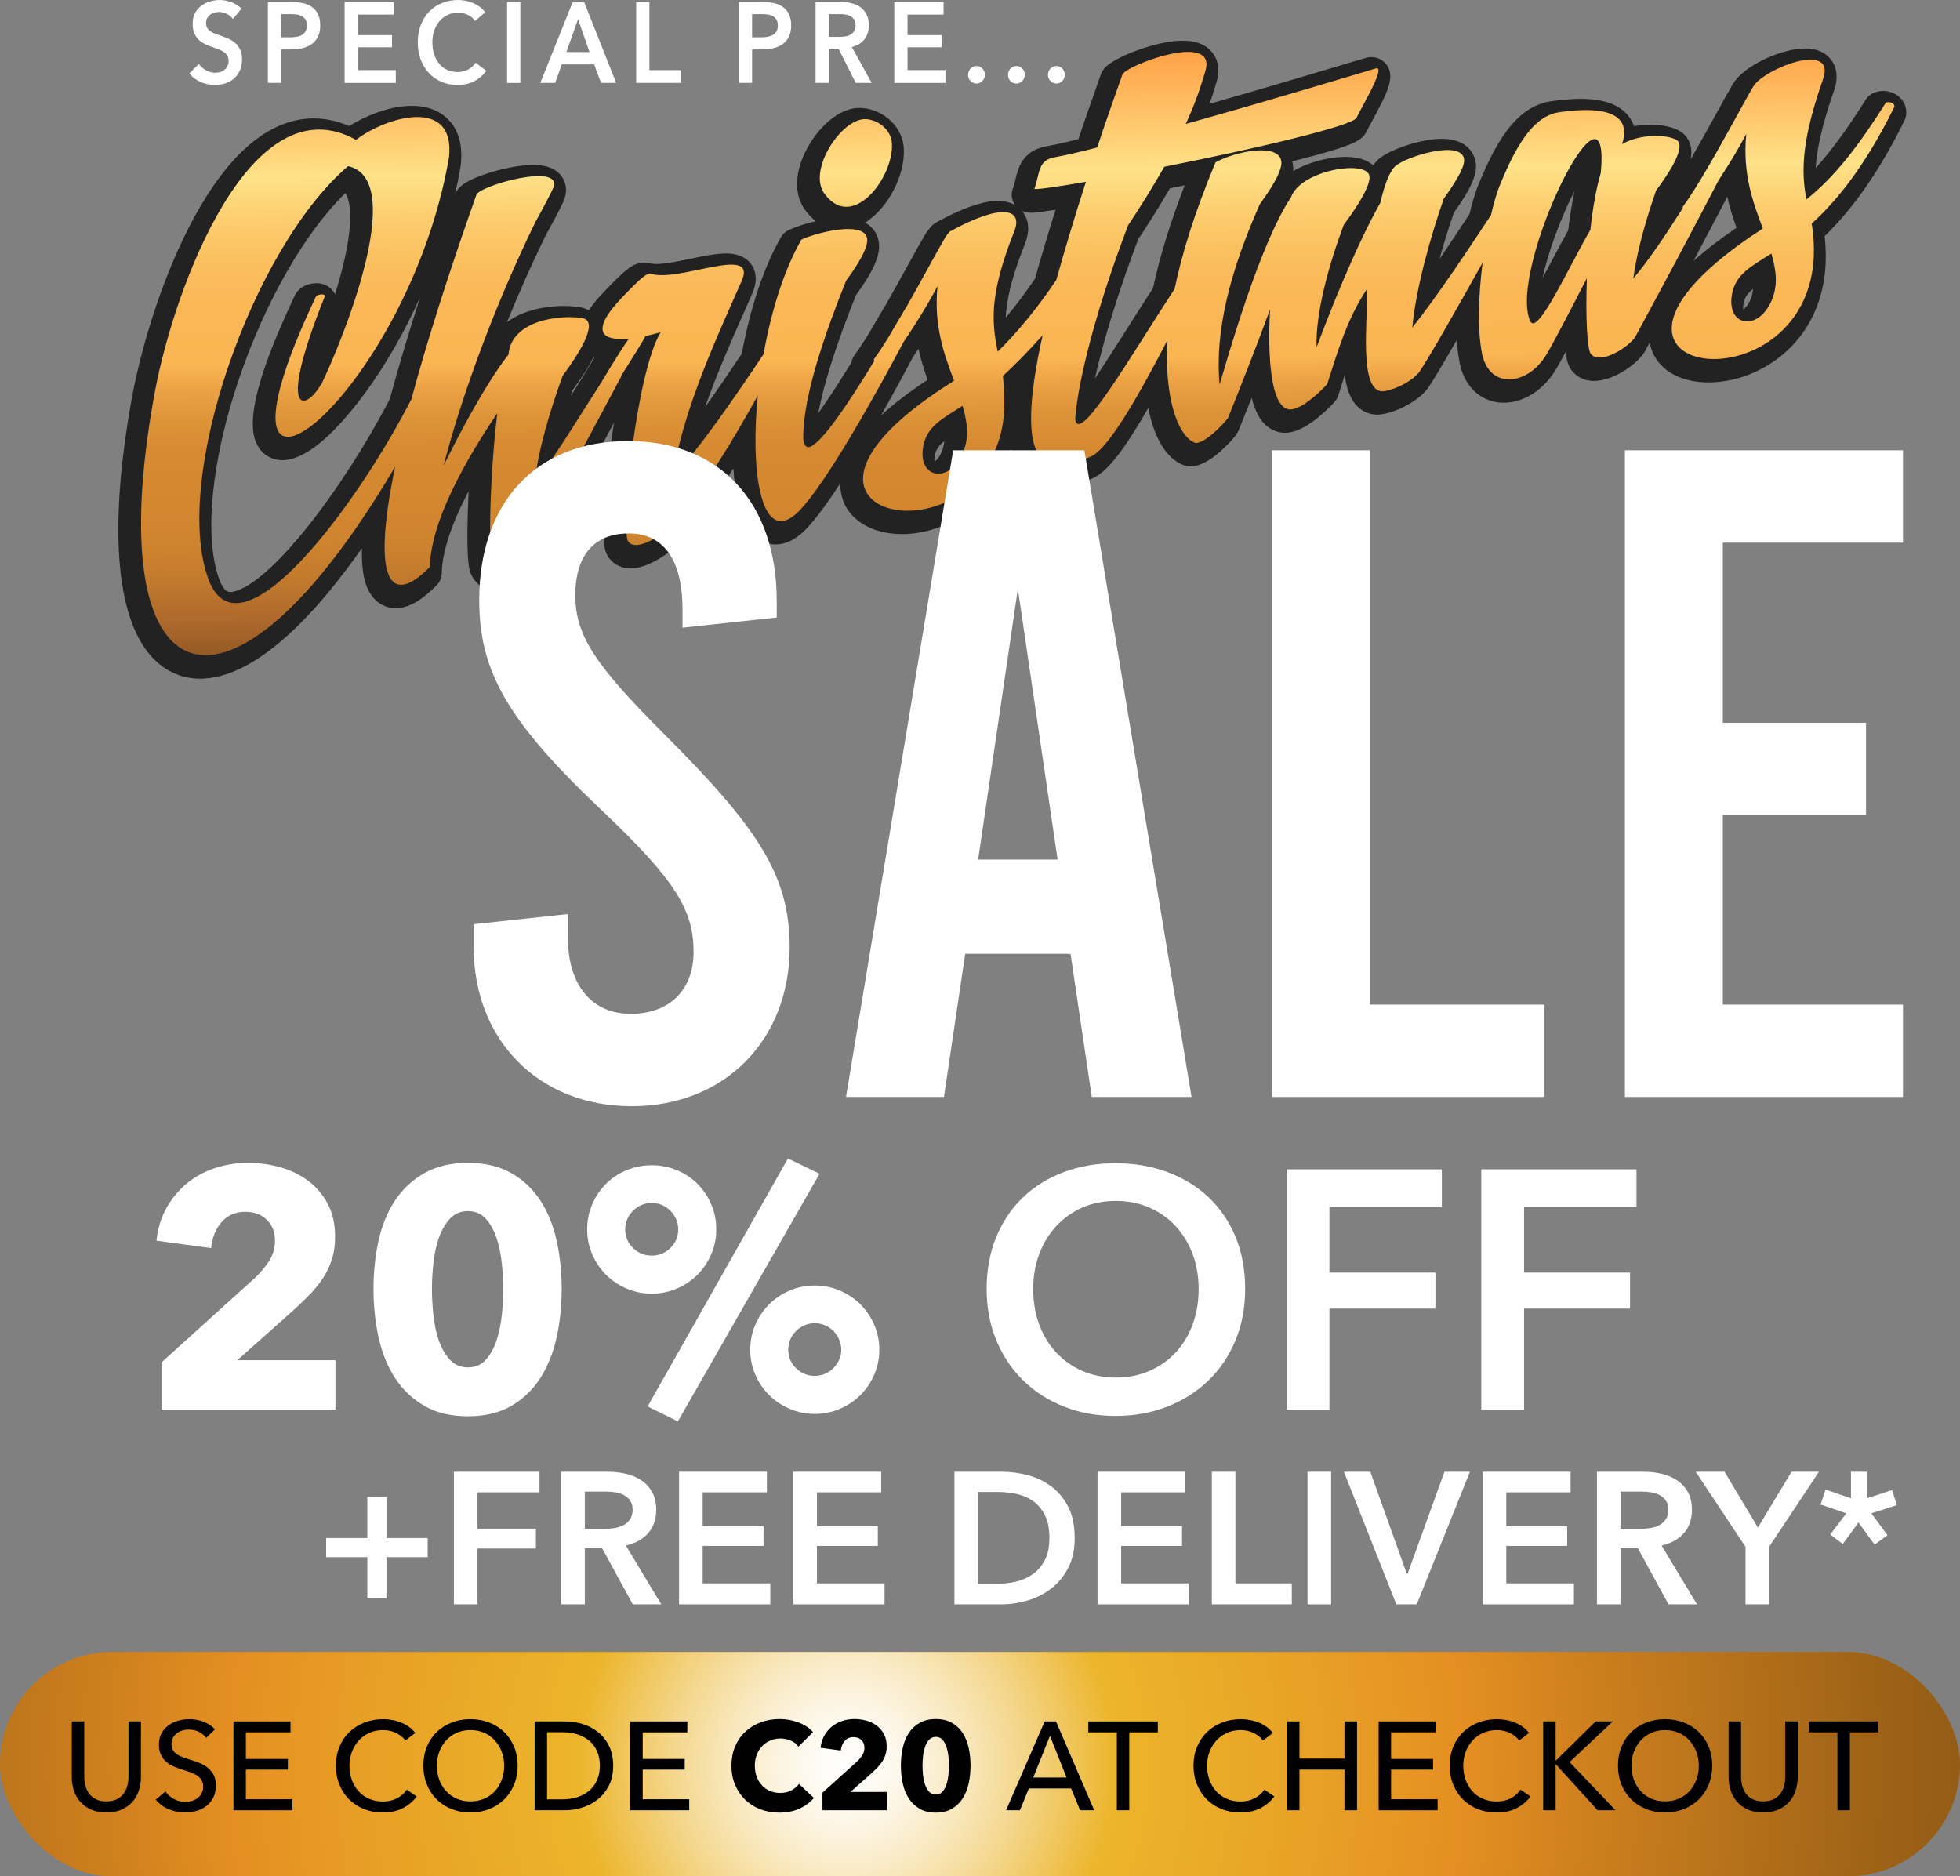 <?xml version="1.0" encoding="UTF-8"?><svg xmlns="http://www.w3.org/2000/svg" xmlns:xlink="http://www.w3.org/1999/xlink" viewBox="0 0 435.358 416.801"><rect x="0" y="0" width="435.358" height="416.801" fill="#808080" stroke="none"/><defs><linearGradient id="b" x1="206.917" y1="1.952" x2="197.963" y2="169.518" gradientTransform="translate(18.819 13.39) rotate(-3.567)" gradientUnits="userSpaceOnUse"><stop offset=".035" stop-color="#ff993e"/><stop offset=".213" stop-color="#ffe288"/><stop offset=".213" stop-color="#fee187"/><stop offset=".265" stop-color="#fdce70"/><stop offset=".32" stop-color="#fbc05f"/><stop offset=".382" stop-color="#fbb756"/><stop offset=".46" stop-color="#fbb553"/><stop offset=".492" stop-color="#eba244"/><stop offset=".533" stop-color="#dd9338"/><stop offset=".581" stop-color="#d58931"/><stop offset=".647" stop-color="#d3872f"/><stop offset=".696" stop-color="#ce832e"/><stop offset=".747" stop-color="#c1792d"/><stop offset=".797" stop-color="#ae692c"/><stop offset=".929" stop-color="#663e16"/></linearGradient><radialGradient id="c" cx="188.129" cy="392.124" fx="188.129" fy="392.124" r="839.945" gradientUnits="userSpaceOnUse"><stop offset="0" stop-color="#fff"/><stop offset=".007" stop-color="#fefcf7"/><stop offset=".018" stop-color="#fcf4e1"/><stop offset=".031" stop-color="#f9e8be"/><stop offset=".046" stop-color="#f4d78d"/><stop offset=".062" stop-color="#efc14f"/><stop offset=".071" stop-color="#ecb52b"/><stop offset=".121" stop-color="#e8a226"/><stop offset=".163" stop-color="#e58f22"/><stop offset=".194" stop-color="#cf811e"/><stop offset=".272" stop-color="#9f6317"/><stop offset=".355" stop-color="#744811"/><stop offset=".442" stop-color="#50320b"/><stop offset=".532" stop-color="#332007"/><stop offset=".627" stop-color="#1c1104"/><stop offset=".729" stop-color="#0c0701"/><stop offset=".845" stop-color="#020100"/><stop offset="1" stop-color="#000"/></radialGradient></defs><g style="isolation:isolate;"><g id="a"><path d="M51.731,4.211c-.312-.439-.751-.807-1.319-1.104-.568-.296-1.14-.444-1.716-.444-.343,0-.685.047-1.027.14-.343.093-.654.237-.934.431-.28.195-.51.449-.689.761-.179.313-.268.69-.268,1.129,0,.406.078.752.234,1.04.155.288.369.533.642.736.272.203.603.38.992.533.389.152.817.304,1.284.457.529.186,1.078.398,1.646.634.568.237,1.089.55,1.564.939.475.389.863.879,1.167,1.471.304.592.456,1.328.456,2.207,0,.964-.164,1.805-.49,2.524-.327.719-.763,1.315-1.308,1.788-.545.474-1.183.829-1.914,1.066-.731.236-1.502.355-2.311.355-1.074,0-2.125-.215-3.152-.647-1.027-.431-1.868-1.069-2.521-1.915l2.101-2.131c.405.609.946,1.091,1.623,1.446s1.342.533,1.996.533c.342,0,.692-.047,1.051-.14.358-.093.681-.25.969-.469.288-.22.521-.495.7-.824.179-.33.268-.739.268-1.23,0-.473-.102-.866-.304-1.179-.203-.313-.475-.583-.817-.812-.343-.228-.747-.427-1.214-.596-.467-.169-.957-.346-1.47-.533-.498-.168-.996-.372-1.494-.608s-.945-.55-1.342-.939c-.397-.389-.72-.866-.969-1.433-.249-.566-.374-1.273-.374-2.118,0-.913.175-1.699.526-2.359.35-.659.809-1.205,1.377-1.636.568-.431,1.214-.752,1.938-.964.723-.211,1.459-.317,2.206-.317.84,0,1.692.161,2.556.482.863.321,1.614.803,2.253,1.446l-1.914,2.283Z" style="fill:#fff;"/><path d="M59.504.457h5.393c.949,0,1.805.093,2.568.279.762.186,1.416.491,1.961.913.545.423.965.964,1.261,1.623.296.66.444,1.455.444,2.385,0,.998-.172,1.835-.514,2.511-.343.676-.805,1.222-1.389,1.636-.583.414-1.264.715-2.042.9-.778.187-1.603.279-2.475.279h-2.264v7.432h-2.941V.457ZM64.5,8.295c.482,0,.942-.038,1.378-.114.435-.076.824-.211,1.167-.406.342-.195.614-.461.817-.799.202-.338.303-.777.303-1.319,0-.524-.101-.951-.303-1.281-.203-.33-.471-.587-.805-.774-.335-.186-.716-.309-1.144-.368-.428-.059-.868-.089-1.319-.089h-2.148v5.149h2.054Z" style="fill:#fff;"/><path d="M76.546.457h10.948v2.79h-8.007v4.566h7.587v2.689h-7.587v5.073h8.427v2.841h-11.369V.457Z" style="fill:#fff;"/><path d="M105.516,4.668c-.436-.643-1.004-1.112-1.704-1.408s-1.385-.444-2.054-.444c-.857,0-1.634.169-2.335.507-.7.338-1.304.804-1.809,1.395s-.895,1.285-1.167,2.08c-.272.795-.408,1.657-.408,2.587,0,.981.132,1.877.397,2.689.264.812.642,1.509,1.132,2.093s1.077,1.036,1.763,1.357c.684.322,1.455.482,2.311.482.887,0,1.673-.19,2.358-.571.685-.38,1.237-.883,1.657-1.509l2.358,1.801c-.731.998-1.626,1.772-2.685,2.321-1.059.55-2.296.824-3.712.824-1.292,0-2.479-.233-3.56-.698-1.082-.465-2.011-1.116-2.79-1.953-.778-.837-1.385-1.834-1.821-2.993-.436-1.158-.654-2.439-.654-3.843,0-1.437.229-2.735.689-3.893.459-1.158,1.089-2.143,1.891-2.956.801-.812,1.747-1.437,2.836-1.877,1.089-.439,2.272-.66,3.549-.66.529,0,1.081.055,1.657.165.575.11,1.128.279,1.657.507.529.228,1.027.512,1.494.85s.864.744,1.191,1.217l-2.241,1.928Z" style="fill:#fff;"/><path d="M112.637.457h2.941v17.96h-2.941V.457Z" style="fill:#fff;"/><path d="M127.204.457h2.545l7.121,17.96h-3.362l-1.541-4.109h-7.167l-1.494,4.109h-3.291L127.204.457ZM130.939,11.567l-2.544-7.305-2.592,7.305h5.135Z" style="fill:#fff;"/><path d="M141.305.457h2.942v15.118h7.027v2.841h-9.968V.457Z" style="fill:#fff;"/><path d="M164.113.457h5.393c.949,0,1.805.093,2.567.279s1.417.491,1.961.913c.544.423.965.964,1.261,1.623.295.66.444,1.455.444,2.385,0,.998-.172,1.835-.513,2.511-.343.676-.806,1.222-1.389,1.636-.584.414-1.265.715-2.044.9-.778.187-1.603.279-2.474.279h-2.264v7.432h-2.942V.457ZM169.109,8.295c.482,0,.941-.038,1.377-.114.435-.076.824-.211,1.167-.406s.615-.461.817-.799c.202-.338.304-.777.304-1.319,0-.524-.102-.951-.304-1.281s-.471-.587-.805-.774c-.335-.186-.715-.309-1.143-.368-.429-.059-.868-.089-1.32-.089h-2.147v5.149h2.054Z" style="fill:#fff;"/><path d="M181.154.457h5.742c.778,0,1.533.089,2.265.266s1.381.469,1.949.875c.568.406,1.023.938,1.366,1.598s.513,1.463.513,2.41c0,1.302-.338,2.364-1.015,3.183-.677.821-1.6,1.374-2.766,1.662l4.412,7.965h-3.549l-3.828-7.61h-2.147v7.61h-2.942V.457ZM186.499,8.193c.42,0,.84-.034,1.261-.101s.798-.195,1.132-.381.611-.452.829-.799c.218-.346.327-.79.327-1.331,0-.49-.102-.892-.304-1.205-.203-.313-.46-.562-.771-.748s-.665-.313-1.062-.381c-.397-.067-.782-.102-1.156-.102h-2.661v5.048h2.404Z" style="fill:#fff;"/><path d="M198.64.457h10.949v2.79h-8.007v4.566h7.587v2.689h-7.587v5.073h8.427v2.841h-11.369V.457Z" style="fill:#fff;"/><path d="M215.027,16.64c0-.541.182-1.006.549-1.395.365-.389.805-.584,1.318-.584.498,0,.934.187,1.308.558.373.372.56.829.56,1.37s-.184,1.006-.549,1.395c-.367.389-.806.584-1.32.584-.249,0-.487-.051-.712-.152s-.425-.237-.595-.406c-.172-.169-.308-.372-.41-.609-.101-.236-.151-.49-.151-.761Z" style="fill:#fff;"/><path d="M223.898,16.64c0-.541.182-1.006.549-1.395.365-.389.805-.584,1.318-.584.498,0,.934.187,1.308.558.373.372.56.829.56,1.37s-.184,1.006-.549,1.395c-.367.389-.806.584-1.32.584-.249,0-.487-.051-.712-.152s-.425-.237-.595-.406c-.172-.169-.308-.372-.41-.609-.101-.236-.151-.49-.151-.761Z" style="fill:#fff;"/><path d="M232.77,16.64c0-.541.182-1.006.549-1.395.365-.389.805-.584,1.318-.584.498,0,.934.187,1.308.558.373.372.56.829.56,1.37s-.184,1.006-.549,1.395c-.367.389-.806.584-1.32.584-.249,0-.487-.051-.712-.152s-.425-.237-.595-.406c-.172-.169-.308-.372-.41-.609-.101-.236-.151-.49-.151-.761Z" style="fill:#fff;"/><path d="M35.878,313.172v-10.546l20.826-18.831c1.307-1.255,2.364-2.535,3.169-3.842.804-1.305,1.207-2.761,1.207-4.368,0-1.908-.604-3.452-1.811-4.632-1.207-1.179-2.818-1.771-4.829-1.771-2.112,0-3.836.743-5.169,2.226-1.333,1.484-2.126,3.434-2.377,5.848l-12.148-1.661c.302-2.716,1.043-5.135,2.226-7.258,1.181-2.123,2.679-3.93,4.49-5.425,1.811-1.494,3.886-2.634,6.225-3.419,2.339-.785,4.816-1.178,7.432-1.178,2.464,0,4.854.328,7.168.982,2.314.654,4.376,1.66,6.187,3.018s3.257,3.069,4.339,5.131c1.081,2.064,1.622,4.478,1.622,7.244,0,1.913-.252,3.636-.754,5.169-.504,1.534-1.196,2.956-2.075,4.263-.881,1.309-1.886,2.528-3.018,3.659s-2.301,2.252-3.508,3.358l-12.375,11.016h21.806v11.016h-38.633Z" style="fill:#fff;"/><path d="M124.764,286.31c0,3.773-.376,7.37-1.131,10.79-.755,3.422-1.963,6.427-3.623,9.018s-3.809,4.653-6.451,6.187c-2.641,1.533-5.848,2.301-9.621,2.301s-6.992-.768-9.658-2.301c-2.666-1.534-4.842-3.596-6.527-6.187-1.686-2.591-2.905-5.596-3.659-9.018-.755-3.42-1.132-7.017-1.132-10.79s.377-7.357,1.132-10.752c.754-3.395,1.973-6.364,3.659-8.903,1.685-2.54,3.86-4.566,6.527-6.075,2.666-1.509,5.886-2.264,9.658-2.264s6.98.755,9.621,2.264c2.642,1.509,4.791,3.535,6.451,6.075s2.868,5.508,3.623,8.903,1.131,6.98,1.131,10.752ZM111.785,286.31c0-1.66-.101-3.496-.302-5.508-.202-2.011-.579-3.886-1.132-5.622-.554-1.736-1.346-3.194-2.377-4.377-1.032-1.181-2.377-1.773-4.037-1.773s-3.018.592-4.074,1.773c-1.057,1.183-1.875,2.641-2.453,4.377-.579,1.736-.969,3.61-1.169,5.622-.202,2.012-.302,3.849-.302,5.508,0,1.711.101,3.584.302,5.622.201,2.037.59,3.923,1.169,5.659.578,1.736,1.396,3.195,2.453,4.377,1.056,1.183,2.415,1.773,4.074,1.773s3.005-.59,4.037-1.773c1.03-1.182,1.823-2.641,2.377-4.377.553-1.736.93-3.622,1.132-5.659.201-2.037.302-3.911.302-5.622Z" style="fill:#fff;"/><path d="M159.096,273.106c0,1.961-.377,3.81-1.131,5.546-.755,1.736-1.774,3.244-3.056,4.528-1.283,1.282-2.805,2.301-4.565,3.055-1.761.755-3.622,1.132-5.584,1.132s-3.823-.377-5.583-1.132c-1.762-.754-3.283-1.773-4.565-3.055s-2.302-2.792-3.056-4.528c-.755-1.736-1.132-3.584-1.132-5.546,0-2.011.377-3.886,1.132-5.622.754-1.736,1.773-3.244,3.056-4.528,1.282-1.283,2.803-2.288,4.565-3.019,1.76-.728,3.622-1.094,5.583-1.094s3.823.366,5.584,1.094c1.76.73,3.282,1.736,4.565,3.019,1.282,1.283,2.301,2.792,3.056,4.528.754,1.736,1.131,3.61,1.131,5.622ZM150.645,273.106c0-1.609-.579-2.993-1.736-4.15-1.158-1.157-2.541-1.736-4.15-1.736s-2.993.579-4.15,1.736-1.736,2.541-1.736,4.15.579,2.98,1.736,4.112c1.157,1.132,2.54,1.698,4.15,1.698s2.992-.566,4.15-1.698c1.157-1.131,1.736-2.501,1.736-4.112ZM150.569,315.737l-6.715-3.319,31.164-55.083,7.017,3.395-31.465,55.007ZM195.314,299.817c0,1.961-.377,3.81-1.131,5.546-.755,1.736-1.774,3.244-3.056,4.528-1.283,1.282-2.805,2.301-4.565,3.056-1.761.754-3.622,1.131-5.584,1.131s-3.823-.377-5.583-1.131c-1.762-.755-3.283-1.774-4.566-3.056-1.282-1.283-2.301-2.792-3.055-4.528-.755-1.736-1.132-3.584-1.132-5.546s.377-3.811,1.132-5.547c.754-1.736,1.773-3.244,3.055-4.527s2.804-2.302,4.566-3.056c1.76-.755,3.622-1.132,5.583-1.132s3.823.377,5.584,1.132c1.76.754,3.282,1.773,4.565,3.056s2.301,2.791,3.056,4.527c.754,1.736,1.131,3.584,1.131,5.547ZM186.863,299.817c0-.804-.164-1.572-.491-2.301s-.754-1.359-1.282-1.887c-.528-.527-1.145-.943-1.849-1.245-.705-.302-1.46-.452-2.264-.452-1.61,0-2.993.579-4.15,1.736s-1.736,2.541-1.736,4.15.579,2.98,1.736,4.112c1.157,1.132,2.54,1.698,4.15,1.698.804,0,1.559-.151,2.264-.452.704-.303,1.321-.718,1.849-1.246s.955-1.143,1.282-1.848.491-1.459.491-2.264Z" style="fill:#fff;"/><path d="M219.157,286.31c0-4.275.716-8.137,2.15-11.582,1.432-3.445,3.419-6.376,5.96-8.791,2.54-2.415,5.558-4.275,9.055-5.583,3.496-1.308,7.306-1.962,11.431-1.962,4.175,0,8.023.654,11.545,1.962,3.52,1.308,6.565,3.168,9.13,5.583s4.565,5.346,5.999,8.791c1.433,3.445,2.15,7.307,2.15,11.582,0,4.176-.718,7.987-2.15,11.431-1.434,3.446-3.434,6.414-5.999,8.904-2.565,2.489-5.61,4.427-9.13,5.81-3.521,1.383-7.37,2.075-11.545,2.075-4.126,0-7.936-.692-11.431-2.075-3.497-1.383-6.515-3.32-9.055-5.81-2.541-2.49-4.528-5.458-5.96-8.904-1.434-3.444-2.15-7.255-2.15-11.431ZM229.494,286.31c0,2.867.439,5.496,1.321,7.885.879,2.39,2.138,4.464,3.773,6.225,1.634,1.761,3.571,3.132,5.81,4.113,2.238.981,4.716,1.471,7.432,1.471s5.207-.491,7.47-1.471,4.213-2.351,5.848-4.113c1.634-1.76,2.891-3.835,3.773-6.225.879-2.389,1.321-5.018,1.321-7.885,0-2.766-.442-5.332-1.321-7.696-.881-2.364-2.126-4.426-3.735-6.187-1.61-1.761-3.546-3.144-5.81-4.15s-4.78-1.51-7.546-1.51-5.27.504-7.507,1.51c-2.239,1.006-4.164,2.389-5.773,4.15-1.61,1.761-2.855,3.823-3.734,6.187-.881,2.364-1.321,4.93-1.321,7.696Z" style="fill:#fff;"/><path d="M285.784,259.75h34.483v8.3h-24.975v14.638h23.541v7.999h-23.541v22.485h-9.507v-53.422Z" style="fill:#fff;"/><path d="M329.02,259.75h34.483v8.3h-24.975v14.638h23.541v7.999h-23.541v22.485h-9.507v-53.422Z" style="fill:#fff;"/><path d="M45.482,150.734c-4.656.29-8.785-1.453-11.939-5.008-3.978-4.483-6.347-11.785-7.039-21.685-.688-9.831.279-21.977,2.875-36.09,1.808-9.785,6.078-24.793,12.64-37.572,3.485-6.787,7.249-12.234,11.185-16.186,4.862-4.882,10.026-7.526,15.348-7.857,3.007-.187,6.026.37,9.003,1.66,3.499-2.181,8.337-4.165,12.85-4.446,4.932-.307,7.756,1.507,9.256,3.083,2.266,2.381,3.166,5.8,2.677,10.162-.009.077-.019.153-.033.229-.364,2.093-.781,4.141-1.242,6.137.75-1.87,2.804-3.194,7.001-4.579,3.118-1.029,6.545-1.741,9.168-1.905,1.348-.084,5.449-.34,7.506,2.475.633.866,1.544,2.704.54,5.288-.013.034-.027.067-.04.1-.831,1.969-3.584,6.961-4.089,7.873-2.991,6.129-5.872,12.607-8.531,19.143,2.704-2.01,6.456-3.263,10.97-3.544,1.545-.096,3.086-.056,4.37.112,1.053.055,2.005.33,2.811.799,1.025-1.535,2.324-2.997,3.587-4.31,4.419-4.555,6.068-6.134,8.514-6.287.599-.037,1.205.033,1.802.209.195.052.738.151,1.889.079,1.926-.12,4.402-.636,6.795-1.135,2.507-.523,4.875-1.016,6.917-1.144,1.153-.072,4.663-.291,6.589,2.364.834,1.151,1.577,3.157.377,6.179-.017.041-.034.082-.052.123-.558,1.273-1.149,2.608-1.766,3.996-2.739,6.171-6.059,13.653-8.8,21.447,2.431-3.423,5.148-7.382,8.141-11.864,1.372-7.407,3.977-17.649,8.728-25.92.396-.688.995-1.237,1.715-1.571,1.572-.728,3.787-1.439,6.016-1.943-.78-.608-1.508-1.351-2.171-2.221-2.262-2.818-2.614-6.808-.992-11.247,1.839-5.031,6.36-10.621,11.44-11.568.301-.056.614-.095.928-.114,4.601-.287,9.973,3.313,10.323,8.936.364,5.845-3.408,13.267-8.597,16.532,2.619,1.416,3.048,3.852,3.109,4.84.168,2.693-1.375,6.085-5.148,11.293-4.338,10.845-7.131,19.606-8.349,26.175,1.771-2.46,4.167-6.046,7.362-11.262.1-.58.332-1.136.685-1.617.826-1.125,1.802-2.588,2.901-4.35.854-1.443,1.617-2.746,2.251-3.829,1.14-1.947,1.646-2.808,1.946-3.268,1.622-2.852,3.21-5.736,4.612-8.283,1.503-2.731,2.802-5.092,3.714-6.628.374-.651,1.115-1.827,1.991-2.611.215-.193.452-.36.705-.5,5.369-2.963,9.734-4.567,12.975-4.769,2.037-.127,3.515.296,4.581.919-.689-.929-.93-2.131-.645-3.258.037-.145.082-.288.136-.429.239-.624.398-1.298.566-2.012.562-2.38,1.502-6.364,6.723-7.338,1.303-.243,3.824-.751,7.26-1.614,1.037-3.119,2.164-6.324,3.344-9.682.508-1.445,1.025-2.915,1.547-4.415.119-.422.324-.886.671-1.336.295-.454.685-.844,1.147-1.143,2.804-2.168,10.217-4.949,15.411-5.273,3.488-.217,6.045.639,7.598,2.545.949,1.165,1.901,3.211,1.049,6.343-.005.016-.009.033-.014.049-.5,1.744-1.032,3.424-1.601,5.053,13.1-3.738,25.624-7.494,31.513-9.26q3.315-.994,3.586-1.045c.186-.035.374-.058.558-.07,1.557-.097,2.98.617,3.805,1.909,1.704,2.666.086,5.913-3.437,12.423-.419.774-.94,1.737-1.057,2.004-.031.073-.063.141-.098.212-.808,1.614-2.344,2.518-6.576,3.869-2.428.775-5.77,1.693-9.937,2.728.118.432.188.872.215,1.311.016.261.02.545,0,.86,3.324-1.955,7.42-2.928,10.419-3.115,3.82-.238,6.047.672,7.345,1.827.336-.466.69-.874,1.065-1.23.01-.01.021-.019.031-.029,2.238-2.077,8.63-4.307,13.154-4.589,6.842-.426,8.206,3.617,8.467,4.953.535,2.647-.732,5.684-4.808,11.455-1.195,3.486-2.268,6.954-3.188,10.278,2.588-3.8,4.968-7.404,6.666-9.98.622-2.599,1.278-4.78,1.91-6.341,3.716-9.104,8.263-17.669,16.337-18.757,1.476-.209,2.874-.356,4.156-.436,6.452-.402,10.698.845,12.98,3.811.435.566.863,1.284,1.17,2.166.852-.148,1.635-.23,2.307-.272,2.778-.173,5.374.195,7.158,1.012,1.481.616,2.581,1.837,3.033,3.377.29.985.322,2.058.074,3.277,1.978-3.425,3.958-7.02,5.64-10.076,1.505-2.734,2.805-5.097,3.718-6.633,2.319-4.001,10.238-7.595,15.278-7.909,3.698-.23,5.616,1.226,6.575,2.488.945,1.245,1.822,3.445.636,6.859-2.669,7.627-3.817,12.956-4.076,17.183,3.429-3.755,6.945-8.581,11.14-15.204.356-.561.85-1.02,1.436-1.332.621-.331,1.314-.523,2.06-.569,1.534-.096,3.065.454,4.098,1.471.96.946,1.454,2.208,1.391,3.555-.025.526-.158,1.042-.39,1.514-5.365,10.898-11.183,19.33-17.743,25.704,1.267,11.134-2.341,18.407-5.708,22.62-4.559,5.704-11.54,9.375-18.674,9.82-7.058.44-12.47-2.408-14.125-7.434-.143-.433-.26-.89-.345-1.371-.325.6-.653,1.204-.984,1.813-1.548,2.828-6.732,6.438-10.858,6.695-2.327.145-4.302-.712-5.561-2.413-.011-.014-.021-.029-.032-.043-.547-.761-.958-1.766-1.241-3.959-.954,1.769-1.684,3.072-2.224,3.975-2.603,4.299-6.667,7.013-10.88,7.276-5.099.319-9.177-3.047-10.389-8.575-.005-.021-.009-.043-.013-.064-.335-1.664-.549-3.446-.67-5.276-3.186,5.556-5.324,9.124-6.384,10.657-.044.063-.09.125-.137.186-2.278,2.904-6.696,5.025-9.883,5.619-.286.053-.574.089-.857.107-1.789.112-3.48-.513-4.762-1.76-1.621-1.574-2.462-3.954-2.863-7.024-.351,1.081-.691,2.16-1.03,3.234l-.406,1.285c-.165.522-.441,1.002-.807,1.409-1.259,1.397-5.688,6.018-9.836,6.792-.266.05-.536.083-.802.1-1.822.114-3.564-.568-4.905-1.918-1.279-1.288-2.228-3.201-2.884-5.857-.892,2.26-1.819,4.582-2.777,6.96-.376,1.034-1.337,2.275-3.424,4.262-2.414,2.296-4.534,3.589-6.481,3.952-.169.031-.342.053-.515.064-2.377.149-4.92-1.594-6.801-4.661-1.324-2.159-2.318-4.938-2.972-8.301-5.31,9.262-8.994,13.94-12.008,15.451-.026.013-.053.026-.079.038-3.168,1.499-5.827,2.297-8.128,2.441-4.05.253-6.471-1.531-7.789-3.072-1.217-1.423-2.07-3.303-2.56-5.71-.701,2.35-1.769,4.787-3.363,7.318-4.927,7.892-13.237,11.117-19.368,11.499-7.226.45-12.966-2.603-14.622-7.779-.329-1.029-.521-2.188-.483-3.475-2.818,4.344-5.507,8.056-7.677,10.25-2.084,2.113-4.139,3.206-6.279,3.34-1.995.125-3.909-.653-5.391-2.189-2.874-2.98-4.044-8.773-4.41-14.685-3.605,5.785-7.311,11.067-11.565,16.116-1.392,1.667-6.49,5.802-10.782,6.069-2.172.135-4.038-.666-5.256-2.255-.834-1.097-1.491-2.561-1.183-9.516.177-4.006.645-9.021,1.317-14.122.246-1.867.566-4.097.961-6.488-4.13,7.732-10.686,19.968-14.626,27.132-.3.544-5.498,9.779-11.45,10.151-2.485.155-4.614-1.197-5.7-3.618-.344-.75-1.039-2.363-.719-13.562.046-1.595.109-3.22.189-4.854-3.887,7.444-5.887,13.548-5.964,18.23-.016.984-.409,1.923-1.099,2.626-3.263,3.323-6.028,4.948-8.702,5.116-2.078.13-3.976-.669-5.346-2.249-1.416-1.634-2.756-4.408-2.582-11.07-4.795,6.84-9.504,12.569-14.078,17.087-7.572,7.479-14.58,11.488-20.832,11.878h-.005ZM76.705,42.911c-8.831,8.53-17.705,23.925-23.531,40.992-6.225,18.236-7.938,35.397-4.469,44.786,1.064,2.895,2.104,2.831,2.662,2.796,1.317-.082,6.419-1.35,16.75-14.215,6.427-8.003,13.315-18.68,18.461-28.615,1.854-6.868,4.11-14.439,6.748-22.653-3.09,6.88-6.257,12.323-8.577,15.954-2.952,4.62-13.232,19.734-21.563,20.254-2.321.145-4.375-.839-5.635-2.699-2.049-3.025-3.458-9.817,7.891-33.776.726-1.616,2.419-2.689,4.467-2.816,1.757-.11,3.274.568,4.162,1.859.133.193.248.394.344.602.112-.358.223-.717.331-1.078,4.293-14.19,3.004-19.334,2.251-20.887-.094-.194-.191-.36-.293-.504ZM209.74,97.999c-1.24.996-1.826,1.863-2.085,3.154-.125.644-.123,1.115-.084,1.421.392-.266,1.013-.878,1.559-2.127.352-.808.545-1.612.61-2.448ZM202.792,79.298c-1.698,3.206-4.224,7.901-7.089,12.966,2.678-2.452,6.077-5.084,10.347-7.894-.748-2.096-1.485-4.379-2.045-6.898-.383.583-.787,1.191-1.213,1.826ZM252.805,53.183c-4.27,11.253-7.649,22.196-9.605,30.894,2.458-3.666,5.165-7.934,7.337-11.361,1.85-2.916,3.757-5.925,5.568-8.703,1.491-6.973,3.854-14.638,7.041-22.855-1.087.222-2.178.442-3.27.66-2.105,3.627-4.431,7.364-7.072,11.364ZM127.207,86.643c-.167.463-.332.923-.493,1.38.93-1.472,1.743-2.753,2.397-3.761.967-1.638,1.964-3.272,2.873-4.73-.067-.034-.133-.069-.198-.105-1.025,2.048-2.54,4.422-4.58,7.216ZM389.388,64.176c-1.24.996-1.827,1.863-2.085,3.154-.125.644-.122,1.115-.084,1.421.393-.266,1.013-.878,1.559-2.127.352-.808.544-1.612.61-2.449ZM226.936,46.809c.12.137.226.253.324.387.934,1.288,1.763,3.529.41,6.938-2.973,7.486-4.095,12.434-4.28,16.444,2.208-2.645,4.401-5.566,6.515-8.676,1.393-4.982,2.899-10.013,4.556-15.317-2.301.35-3.935.597-4.889.656h-.013c-.55.035-1.597.054-2.622-.431ZM349.741,42.429c-1.328,2.558-2.8,5.812-4.228,9.697-1.351,3.676-2.29,6.917-2.888,9.656.715-1.324,1.399-2.616,1.976-3.706,1.257-2.376,2.553-4.824,3.73-6.891.383-3.282.855-6.211,1.409-8.757ZM383.666,43.706c-2.656,5.085-5.109,9.748-7.512,14.28,2.551-2.302,5.699-4.764,9.562-7.391-.749-2.094-1.487-4.372-2.05-6.888Z" style="fill:#222; mix-blend-mode:multiply;"/><path d="M183.268,43.201c-3.904-4.775,2.733-15.669,8.131-16.676,2.546-.475,6.494,1.696,6.718,5.288.467,7.493-8.671,19.581-14.849,11.388ZM420.788,23.711c-6.584,13.377-12.91,20.995-18.371,25.959,7.054,43.748-64.834,35.976-10.854,1.09-2.103-5.63-4.562-12.024-3.68-21.015-1.294,2.464-3.014,5.521-6.136,10.281-5.797,11.102-11.287,21.476-18.469,34.7-1.202,2.197-7.936,6.568-9.962,3.832-.79-1.099-1.142-8.406-.839-16.769-3.767,7.348-7.355,14.248-9.035,17.053-4.111,6.789-12.501,7.732-14.228-.149-1.114-5.53-.806-13.228.104-20.356-5.51,9.862-11.983,21.284-14.077,24.311-1.527,1.947-4.919,3.722-7.568,4.216-6.213,1.158-3.697-16.339-4.087-22.601-4.333,6.519-6.546,13.993-8.785,21.056-.675.749-4.735,5.037-7.688,5.588-5.806,1.083-5.372-16.754-4.991-22.224-2.907,7.915-6.196,16.316-9.319,24.063.203-.038-4.111,5.128-6.963,5.66-.815.152-5.691-2.054-6.555-15.91-.128-2.055-.135-4.36.029-6.937-5.773,11.149-12.777,23.731-16.785,25.741-10.509,4.972-17.538,2.96-10.945-26.824-3.373,3.744-6.472,6.918-8.814,9.016.518,6.653.908,12.914-3.686,20.209-12.179,19.508-50.71,8.006-7.168-19.119-2.103-5.63-4.562-12.024-3.68-21.015-1.476,2.812-3.508,6.395-7.544,12.402-5.858,11.075-17.159,31.424-23.24,37.574-7.972,8.082-10.955-7.217-9.127-25.69-5.498,9.892-11.295,19.68-18.724,28.498-1.438,1.722-8.038,6.587-10.057,3.953-1.796-2.365,1.777-37.608,7.199-46.511-1.216.33-2.228.623-3.349.832-.56,1.12-2.886,4.822-5.464,8.923.032.051.049.083.049.083,0,0-12.267,23.055-18.375,34.162-2.309,4.273-8.374,11.115-10.291,6.8-.835-1.817-.56-18.897,1.148-32.818-4.149,6.173-14.781,22.382-14.975,34.151-8.917,9.081-12.972,3.017-7.723-22.257-37.463,63.482-66.022,52.181-53.414-16.386,4.392-23.766,21.448-69.209,44.721-56.209,6.784-5.211,22.175-9.639,20.652,3.936-9.329,53.658-58.364,91.672-29.589,30.96.267-.673,2.339-.849,1.976-.055-10.788,26.933-4.273,25.499-.804,19.469l.006.103c4.093-8.359,19.678-45.625,5.996-48.576-21.327,18.204-39.187,69.605-31.006,91.753,6.824,18.56,32.513-15.618,45.015-39.859.016-.032.035-.062.052-.092,3.274-12.183,7.999-27.237,14.423-45.387.489-2.064,19.325-7.343,17.105-1.633-.808,1.916-3.957,7.591-3.957,7.591-9.321,19.079-16.521,39.112-20.425,54.17,3.843-7.778,9.282-18.033,14.43-24.705.654-7.702,11.507-8.792,15.875-8.153,2.063.031,4.431,1.666-3.835,12.864-2.729,7.466-5.553,16.715-6.232,24.006,5.246-7.128,11.843-17.965,14.817-22.538,2.791-4.729,5.522-8.92,5.959-9.477l.191-.243c-5.939.589-8.951-1.445-1.403-9.291,4.55-4.69,5.435-5.375,6.485-5.051,6.189,1.753,23.094-6.385,20.066,1.241-5.051,11.533-12.979,28.171-15.508,43.803,5.461-5.382,14.588-18.746,20.231-27.216,1.662-9.315,4.475-18.605,8.422-25.478,1.503-.696,4.025-1.478,6.469-1.934,3.972-.741,7.986-.66,8.146,1.906.09,1.437-.999,4.13-4.702,9.182-4.103,10.214-9.594,25.276-9.507,34.892l.026.411c.077,1.231.664,1.75,1.274,1.636,2.655-.495,9.25-10.536,14.462-19.108-.053-.237-.08-.391-.08-.391.952-1.297,1.998-2.881,3.087-4.628,2.228-3.767,3.843-6.587,4.184-7.071,3.41-5.988,6.66-12.111,8.375-14.998.465-.813.942-1.422,1.234-1.684,11.654-6.431,16.277-5.009,14.317-.075-5.61,14.129-5.029,20.147-3.69,26.751,4.372-4.242,8.871-9.754,13.02-15.927,1.768-6.352,3.898-13.499,6.576-21.786-6.932,1.19-11.528,1.839-11.445,1.512,1.24-3.243.641-6.246,4.409-6.949,2.241-.418,5.596-1.148,9.549-2.197,1.641-5.082,3.574-10.427,5.584-16.201-.006-.103.095-.122.191-.243q-.006-.103.095-.121c2.329-2.304,20.464-8.905,18.2-.592-1.1,3.839-2.499,7.839-4.408,11.933,20.153-5.629,41.994-12.298,42.299-12.355,2.241-.418-3.645,9.298-4.364,10.99-.916,1.832-23.158,7.019-42.701,10.873-2.507,4.413-5.224,8.762-8.049,13.027-6.73,17.661-10.99,33.616-11.751,42.895.586,6.519,12.622-14.345,22.095-28.806,1.582-7.653,4.408-16.919,9.082-28.096,4.582-2.516,14.354-4.443,14.629-.029.09,1.437-1.075,4.25-4.778,9.302-6.597,14.833-10.081,28.359-8.938,40.086,1.787-6.044,8.967-31.369,15.851-41.583,2.093-6.101,17.193-8.503,17.436-4.602.096,1.539-1.253,4.698-5.72,10.723-3.18,8.485-6.309,19.452-6.033,27.188,2.824-7.588,8.607-22.269,14.174-32.133.89-3.904,1.946-6.801,3.308-8.093,2.24-2.079,14.468-5.918,15.246-1.702.293,1.399-.986,4.026-4.492,8.937-2.881,8.325-6.181,19.843-6.975,28.61,5.444-6.785,12.976-18.162,17.481-24.997.622-2.698,1.28-4.941,1.887-6.443,3.486-8.542,7.374-15.601,13.3-16.395,13.992-1.987,15.413,2.628,13.938,7.057,4.284-2.357,9.765-2.029,11.784-1.056,1.477.555,2.038,2.942-4.237,11.381-2.099,5.999-4.223,13.248-5.068,19.532,3.13-3.576,7.316-9.839,11.006-15.643-.028-.132-.042-.213-.042-.213.781-1.063,1.624-2.319,2.502-3.699.521-.836,1.021-1.644,1.496-2.412,4.449-7.332,9.384-16.776,11.648-20.585,2.322-4.067,18.522-10.308,15.552-1.759-4.548,12.997-5.029,20.147-3.691,26.751,6.282-5.014,11.43-11.685,17.621-21.458.598-.319,1.954-.053,1.91.89ZM213.808,90.148c-4.659,2.946-7.854,4.58-8.719,8.895-1.405,7.219,5.688,8.596,8.754,1.586,1.622-3.729.889-7.227-.035-10.481ZM339.883,71.303c1.561,3.55,8.622-12.096,13.369-20.25.527-4.771,1.283-9.169,2.307-12.579,2.418-25.683-20.728,21.207-15.676,32.829ZM393.456,56.325c-4.659,2.946-7.854,4.58-8.718,8.895-1.405,7.219,5.687,8.595,8.754,1.586,1.622-3.729.889-7.227-.035-10.481Z" style="fill:url(#b);"/><path d="M105.215,210.433v-5.131l20.933-2.257v5.336c0,10.466,5.336,16.829,13.955,16.829s13.955-5.336,13.955-13.75c0-9.03-3.694-15.596-19.907-30.989-21.548-20.317-27.705-31.399-27.705-47.201,0-21.343,12.313-35.298,33.041-35.298s33.041,13.955,33.041,35.503v3.694l-20.933,2.257v-4.104c0-11.082-4.31-16.829-11.903-16.829s-11.903,4.721-11.903,13.75,4.515,15.597,19.907,30.989c20.933,20.933,27.705,31.399,27.705,47.201,0,20.522-14.366,35.298-35.093,35.298s-35.093-14.776-35.093-35.298Z" style="fill:#fff;"/><path d="M237.787,211.869h-23.396l-4.72,31.809h-21.754l23.806-143.656h29.142l23.806,143.656h-22.164l-4.72-31.809ZM234.914,190.937l-8.825-60.13-8.825,60.13h17.649Z" style="fill:#fff;"/><path d="M282.526,100.023h21.754v123.134h38.787v20.522h-60.541V100.023Z" style="fill:#fff;"/><path d="M360.922,100.023h61.772v20.522h-40.019v40.019h31.81v20.522h-31.81v42.071h40.019v20.522h-61.772V100.023Z" style="fill:#fff;"/><path d="M81.594,341.653v-9.155h4.244v9.155h9.155v4.244h-9.155v9.155h-4.244v-9.155h-9.154v-4.244h9.154Z" style="fill:#fff;"/><path d="M100.818,326.922h19.016v4.577h-13.773v8.072h12.983v4.411h-12.983v12.4h-5.243v-29.46Z" style="fill:#fff;"/><path d="M124.66,326.922h10.236c1.387,0,2.732.145,4.037.437,1.304.291,2.462.77,3.474,1.435,1.013.666,1.824,1.54,2.434,2.622.611,1.081.916,2.4.916,3.952,0,2.137-.604,3.877-1.81,5.223-1.207,1.345-2.851,2.254-4.931,2.725l7.864,13.066h-6.324l-6.825-12.483h-3.828v12.483h-5.243v-29.46ZM134.188,339.613c.749,0,1.498-.055,2.247-.166.75-.111,1.421-.319,2.018-.624.597-.305,1.089-.742,1.478-1.311.388-.568.583-1.296.583-2.185,0-.804-.181-1.463-.541-1.976-.361-.513-.819-.922-1.373-1.228-.556-.305-1.186-.513-1.894-.624-.707-.11-1.393-.166-2.06-.166h-4.744v8.28h4.286Z" style="fill:#fff;"/><path d="M150.833,326.922h19.515v4.577h-14.272v7.491h13.523v4.41h-13.523v8.323h15.021v4.66h-20.264v-29.46Z" style="fill:#fff;"/><path d="M176.214,326.922h19.515v4.577h-14.272v7.491h13.523v4.41h-13.523v8.323h15.021v4.66h-20.264v-29.46Z" style="fill:#fff;"/><path d="M211.998,326.922h10.444c1.914,0,3.842.25,5.784.749,1.941.499,3.689,1.326,5.243,2.477,1.553,1.152,2.814,2.663,3.787,4.535.97,1.872,1.456,4.196,1.456,6.97,0,2.579-.487,4.799-1.456,6.658-.972,1.859-2.234,3.384-3.787,4.577-1.554,1.193-3.302,2.075-5.243,2.642-1.942.569-3.87.853-5.784.853h-10.444v-29.46ZM221.61,351.805c1.359,0,2.718-.159,4.077-.478s2.587-.86,3.683-1.623c1.095-.762,1.99-1.795,2.684-3.1.693-1.304,1.04-2.954,1.04-4.951,0-2.108-.348-3.828-1.04-5.16-.694-1.331-1.589-2.372-2.684-3.121-1.096-.749-2.324-1.262-3.683-1.539s-2.718-.416-4.077-.416h-4.369v20.388h4.369Z" style="fill:#fff;"/><path d="M243.788,326.922h19.515v4.577h-14.272v7.491h13.523v4.41h-13.523v8.323h15.021v4.66h-20.264v-29.46Z" style="fill:#fff;"/><path d="M269.17,326.922h5.243v24.8h12.525v4.66h-17.768v-29.46Z" style="fill:#fff;"/><path d="M290.431,326.922h5.243v29.46h-5.243v-29.46Z" style="fill:#fff;"/><path d="M298.504,326.922h5.866l8.114,22.677h.167l8.198-22.677h5.659l-11.817,29.46h-4.536l-11.65-29.46Z" style="fill:#fff;"/><path d="M329.337,326.922h19.515v4.577h-14.272v7.491h13.523v4.41h-13.523v8.323h15.021v4.66h-20.264v-29.46Z" style="fill:#fff;"/><path d="M354.718,326.922h10.236c1.387,0,2.732.145,4.037.437,1.304.291,2.462.77,3.474,1.435,1.013.666,1.824,1.54,2.434,2.622.611,1.081.916,2.4.916,3.952,0,2.137-.604,3.877-1.81,5.223-1.207,1.345-2.851,2.254-4.931,2.725l7.864,13.066h-6.324l-6.825-12.483h-3.828v12.483h-5.243v-29.46ZM364.247,339.613c.749,0,1.498-.055,2.247-.166.75-.111,1.421-.319,2.018-.624.597-.305,1.089-.742,1.478-1.311.388-.568.583-1.296.583-2.185,0-.804-.181-1.463-.541-1.976-.361-.513-.819-.922-1.373-1.228-.556-.305-1.186-.513-1.894-.624-.707-.11-1.393-.166-2.06-.166h-4.744v8.28h4.286Z" style="fill:#fff;"/><path d="M387.715,343.608l-11.069-16.686h6.409l7.406,12.4,7.49-12.4h6.076l-11.069,16.686v12.774h-5.243v-12.774Z" style="fill:#fff;"/><path d="M414.637,332.832l5.617-1.832,1.082,3.329-5.659,1.832,3.578,4.868-2.871,2.081-3.578-4.91-3.496,4.785-2.788-2.122,3.578-4.702-5.7-1.956,1.081-3.329,5.659,1.956v-5.909h3.496v5.909Z" style="fill:#fff;"/><rect x="0" y="366.953" width="435.358" height="49.848" rx="24.924" ry="24.924" style="fill:url(#c); mix-blend-mode:screen;"/><path d="M23.627,402.626c-1.303,0-2.439-.218-3.406-.656-.968-.436-1.769-1.017-2.401-1.742-.633-.725-1.102-1.557-1.41-2.496-.307-.938-.46-1.91-.46-2.913v-12.433h2.764v12.266c0,.669.084,1.333.251,1.993.168.66.442,1.25.824,1.77.381.521.884.939,1.508,1.254.623.317,1.4.475,2.331.475.912,0,1.684-.158,2.317-.475.633-.315,1.14-.734,1.522-1.254.381-.52.656-1.11.823-1.77.168-.66.251-1.324.251-1.993v-12.266h2.764v12.433c0,1.003-.153,1.975-.461,2.913-.307.939-.777,1.771-1.41,2.496-.633.725-1.433,1.306-2.401,1.742-.968.437-2.104.656-3.406.656Z"/><path d="M45.795,386.039c-.391-.539-.921-.98-1.592-1.324-.67-.344-1.424-.515-2.261-.515-.447,0-.898.06-1.354.181s-.87.315-1.243.585c-.373.269-.675.605-.907,1.004-.233.4-.349.878-.349,1.436,0,.539.107.989.321,1.352.214.363.503.669.866.92.363.251.791.465,1.284.642.493.176,1.019.357,1.577.543.67.205,1.35.437,2.038.697.689.261,1.312.604,1.871,1.031.558.428,1.014.962,1.368,1.604.353.641.531,1.454.531,2.438,0,1.022-.191,1.91-.573,2.663-.382.753-.889,1.376-1.522,1.868-.633.493-1.363.86-2.192,1.101-.828.241-1.68.363-2.555.363-1.247,0-2.453-.242-3.615-.725-1.163-.483-2.127-1.199-2.89-2.147l2.15-1.811c.465.688,1.089,1.245,1.871,1.672.782.428,1.628.642,2.54.642.465,0,.931-.065,1.396-.195.465-.13.889-.336,1.27-.614.381-.279.693-.628.936-1.046.242-.418.363-.924.363-1.518s-.126-1.093-.377-1.493c-.251-.399-.591-.738-1.019-1.017-.429-.279-.927-.516-1.494-.711-.568-.195-1.168-.395-1.801-.599-.633-.186-1.256-.414-1.871-.683-.614-.268-1.163-.613-1.647-1.032-.484-.417-.875-.934-1.173-1.546-.298-.614-.446-1.375-.446-2.286,0-.985.199-1.831.6-2.536.4-.707.921-1.292,1.564-1.757.642-.464,1.368-.803,2.178-1.017.809-.214,1.623-.321,2.443-.321,1.154,0,2.233.204,3.238.613,1.005.41,1.815.957,2.429,1.646l-1.954,1.895Z"/><path d="M54.617,399.671h10.33v2.453h-13.094v-19.737h12.675v2.425h-9.912v5.91h9.326v2.37h-9.326v6.579Z"/><path d="M92.56,399.058c-.782,1.06-1.796,1.919-3.043,2.578-1.247.66-2.746.99-4.495.99-1.508,0-2.9-.257-4.174-.767-1.275-.511-2.373-1.227-3.295-2.146-.921-.921-1.643-2.017-2.164-3.29-.521-1.273-.782-2.671-.782-4.195,0-1.543.265-2.951.796-4.224s1.266-2.36,2.206-3.261,2.053-1.603,3.337-2.104c1.284-.503,2.68-.753,4.188-.753.67,0,1.35.065,2.038.195.689.13,1.35.325,1.983.586.633.26,1.209.581,1.731.961.521.382.968.822,1.34,1.325l-2.178,1.672c-.484-.669-1.168-1.222-2.052-1.66-.884-.436-1.838-.654-2.862-.654-1.154,0-2.192.21-3.113.627-.921.419-1.708.99-2.359,1.715-.652.725-1.154,1.566-1.508,2.523-.354.957-.53,1.975-.53,3.053,0,1.114.172,2.156.516,3.122.344.967.837,1.807,1.479,2.523s1.424,1.278,2.346,1.686c.921.408,1.949.614,3.085.614,1.116,0,2.131-.223,3.043-.669.912-.446,1.665-1.097,2.261-1.952l2.206,1.506Z"/><path d="M114.979,392.228c0,1.524-.265,2.922-.796,4.195-.53,1.274-1.261,2.37-2.192,3.29-.931.92-2.038,1.635-3.322,2.146-1.285.51-2.68.767-4.188.767s-2.9-.257-4.174-.767c-1.275-.511-2.378-1.227-3.309-2.146-.931-.921-1.657-2.017-2.178-3.29-.521-1.273-.782-2.671-.782-4.195,0-1.543.26-2.951.782-4.224.521-1.273,1.247-2.36,2.178-3.261.93-.901,2.033-1.603,3.309-2.104,1.275-.503,2.666-.753,4.174-.753s2.903.25,4.188.753c1.284.502,2.391,1.203,3.322,2.104.93.901,1.661,1.989,2.192,3.261s.796,2.681.796,4.224ZM111.992,392.228c0-1.078-.178-2.096-.531-3.053s-.856-1.798-1.507-2.523c-.652-.725-1.438-1.296-2.359-1.715-.921-.417-1.959-.627-3.113-.627-1.136,0-2.164.21-3.085.627-.922.419-1.703.99-2.346,1.715s-1.14,1.566-1.494,2.523-.53,1.975-.53,3.053c0,1.097.177,2.128.53,3.095s.856,1.807,1.508,2.523c.651.715,1.433,1.278,2.346,1.686.912.408,1.935.614,3.071.614s2.168-.205,3.099-.614c.93-.408,1.722-.971,2.373-1.686.651-.715,1.154-1.556,1.507-2.523s.531-1.998.531-3.095Z"/><path d="M118.749,382.387h6.784c1.266,0,2.531.186,3.797.557,1.266.372,2.41.958,3.434,1.757,1.023.799,1.852,1.821,2.485,3.066.633,1.246.95,2.742.95,4.489,0,1.692-.317,3.155-.95,4.391-.633,1.236-1.461,2.258-2.485,3.067-1.024.808-2.169,1.412-3.434,1.811-1.266.4-2.532.599-3.797.599h-6.784v-19.737ZM121.513,399.698h3.463c1.191,0,2.294-.167,3.309-.502,1.014-.335,1.888-.818,2.624-1.449.735-.632,1.307-1.413,1.717-2.342.409-.929.614-1.98.614-3.15,0-1.228-.205-2.304-.614-3.234-.41-.93-.982-1.705-1.717-2.328-.736-.623-1.61-1.096-2.624-1.422-1.015-.324-2.118-.488-3.309-.488h-3.463v14.914Z"/><path d="M142.759,399.671h10.33v2.453h-13.094v-19.737h12.675v2.425h-9.912v5.91h9.326v2.37h-9.326v6.579Z"/><path d="M177.547,401.775c-1.284.586-2.764.879-4.439.879-1.526,0-2.936-.251-4.23-.753-1.294-.503-2.415-1.213-3.364-2.132-.95-.92-1.694-2.021-2.234-3.304-.54-1.282-.809-2.695-.809-4.237,0-1.58.274-3.011.823-4.293s1.308-2.374,2.276-3.275,2.103-1.593,3.406-2.077c1.302-.483,2.708-.725,4.216-.725,1.396,0,2.769.246,4.118.738,1.35.493,2.443,1.213,3.281,2.161l-3.239,3.234c-.446-.613-1.033-1.068-1.759-1.366-.726-.297-1.471-.447-2.234-.447-.838,0-1.606.154-2.303.46-.698.308-1.298.73-1.801,1.269s-.893,1.175-1.173,1.909c-.279.736-.419,1.539-.419,2.412,0,.892.14,1.71.419,2.453s.665,1.379,1.159,1.91c.493.529,1.084.943,1.773,1.24.688.297,1.442.446,2.261.446.95,0,1.777-.185,2.485-.557.707-.372,1.275-.855,1.703-1.45l3.322,3.122c-.875,1.003-1.954,1.798-3.238,2.382Z"/><path d="M182.684,402.124v-3.896l7.706-6.958c.484-.463.875-.937,1.173-1.419s.447-1.02.447-1.614c0-.705-.223-1.275-.67-1.711-.447-.436-1.043-.654-1.787-.654-.782,0-1.42.274-1.913.822-.493.549-.786,1.268-.88,2.16l-4.495-.613c.111-1.004.386-1.897.823-2.682.437-.784.991-1.452,1.661-2.004s1.438-.973,2.303-1.264c.866-.289,1.782-.434,2.75-.434.912,0,1.796.121,2.652.361.856.242,1.62.614,2.289,1.116.67.5,1.205,1.133,1.606,1.895.4.762.6,1.654.6,2.677,0,.707-.094,1.342-.28,1.909-.186.568-.442,1.093-.768,1.576s-.698.934-1.116,1.352c-.419.418-.852.832-1.298,1.24l-4.579,4.07h8.069v4.07h-14.295Z"/><path d="M215.574,392.2c0,1.393-.14,2.723-.419,3.986s-.726,2.374-1.34,3.331c-.614.957-1.41,1.718-2.387,2.285-.977.567-2.164.851-3.56.851s-2.587-.284-3.574-.851c-.987-.567-1.792-1.328-2.415-2.285-.624-.957-1.075-2.067-1.354-3.331-.279-1.264-.419-2.593-.419-3.986s.14-2.718.419-3.974c.28-1.253.73-2.35,1.354-3.289.623-.938,1.428-1.686,2.415-2.243.986-.558,2.178-.836,3.574-.836s2.582.278,3.56.836c.977.557,1.773,1.306,2.387,2.243.614.939,1.061,2.036,1.34,3.289.279,1.255.419,2.579.419,3.974ZM210.772,392.2c0-.614-.038-1.292-.112-2.036-.075-.742-.214-1.435-.419-2.077s-.498-1.179-.879-1.617c-.382-.436-.88-.654-1.494-.654s-1.117.218-1.508.654c-.391.437-.693.975-.907,1.617-.214.642-.359,1.335-.433,2.077-.075.744-.112,1.422-.112,2.036,0,.631.037,1.324.112,2.077.074.753.218,1.45.433,2.091.214.641.516,1.181.907,1.617.391.437.893.656,1.508.656s1.112-.218,1.494-.656c.381-.436.674-.976.879-1.617s.344-1.338.419-2.091c.074-.753.112-1.446.112-2.077Z"/><path d="M226.547,402.124h-3.071l8.571-19.737h2.513l8.487,19.737h-3.127l-2.01-4.851h-9.381l-1.981,4.851ZM229.506,394.848h7.399l-3.685-9.255-3.714,9.255Z"/><path d="M250.837,402.124h-2.764v-17.311h-6.338v-2.425h15.439v2.425h-6.337v17.311Z"/><path d="M283.056,399.058c-.782,1.06-1.796,1.919-3.043,2.578-1.247.66-2.746.99-4.495.99-1.508,0-2.899-.257-4.174-.767-1.276-.511-2.373-1.227-3.295-2.146-.922-.921-1.643-2.017-2.163-3.29-.522-1.273-.783-2.671-.783-4.195,0-1.543.266-2.951.797-4.224s1.265-2.36,2.205-3.261,2.052-1.603,3.336-2.104c1.284-.503,2.681-.753,4.189-.753.669,0,1.35.065,2.038.195.688.13,1.348.325,1.981.586.633.26,1.21.581,1.731.961.521.382.968.822,1.34,1.325l-2.177,1.672c-.484-.669-1.169-1.222-2.052-1.66-.884-.436-1.838-.654-2.862-.654-1.155,0-2.192.21-3.113.627-.922.419-1.709.99-2.36,1.715s-1.154,1.566-1.508,2.523c-.353.957-.53,1.975-.53,3.053,0,1.114.172,2.156.516,3.122s.838,1.807,1.48,2.523c.643.715,1.424,1.278,2.345,1.686.922.408,1.949.614,3.085.614,1.117,0,2.131-.223,3.043-.669s1.666-1.097,2.262-1.952l2.206,1.506Z"/><path d="M285.875,382.387h2.764v8.252h9.995v-8.252h2.792v19.737h-2.792v-9.032h-9.995v9.032h-2.764v-19.737Z"/><path d="M308.993,399.671h10.331v2.453h-13.095v-19.737h12.676v2.425h-9.912v5.91h9.326v2.37h-9.326v6.579Z"/><path d="M339.956,399.058c-.782,1.06-1.796,1.919-3.043,2.578-1.247.66-2.746.99-4.495.99-1.508,0-2.899-.257-4.174-.767-1.276-.511-2.373-1.227-3.295-2.146-.922-.921-1.643-2.017-2.163-3.29-.522-1.273-.783-2.671-.783-4.195,0-1.543.266-2.951.797-4.224s1.265-2.36,2.205-3.261,2.052-1.603,3.336-2.104c1.284-.503,2.681-.753,4.189-.753.669,0,1.35.065,2.038.195.688.13,1.348.325,1.981.586.633.26,1.21.581,1.731.961.521.382.968.822,1.34,1.325l-2.177,1.672c-.484-.669-1.169-1.222-2.052-1.66-.884-.436-1.838-.654-2.862-.654-1.155,0-2.192.21-3.113.627-.922.419-1.709.99-2.36,1.715s-1.154,1.566-1.508,2.523c-.353.957-.53,1.975-.53,3.053,0,1.114.172,2.156.516,3.122s.838,1.807,1.48,2.523c.643.715,1.424,1.278,2.345,1.686.922.408,1.949.614,3.085.614,1.117,0,2.131-.223,3.043-.669s1.666-1.097,2.262-1.952l2.206,1.506Z"/><path d="M345.54,391.085h.056l8.823-8.698h3.825l-9.605,9.033,10.191,10.704h-3.964l-9.27-10.203h-.056v10.203h-2.764v-19.737h2.764v8.698Z"/><path d="M380.326,392.228c0,1.524-.265,2.922-.796,4.195-.53,1.274-1.261,2.37-2.191,3.29-.931.92-2.038,1.635-3.322,2.146-1.284.51-2.681.767-4.189.767s-2.899-.257-4.174-.767c-1.275-.511-2.378-1.227-3.309-2.146-.931-.921-1.656-2.017-2.177-3.29-.522-1.273-.783-2.671-.783-4.195,0-1.543.261-2.951.783-4.224.521-1.273,1.246-2.36,2.177-3.261.93-.901,2.034-1.603,3.309-2.104,1.275-.503,2.666-.753,4.174-.753s2.904.25,4.189.753c1.284.502,2.391,1.203,3.322,2.104.93.901,1.661,1.989,2.191,3.261s.796,2.681.796,4.224ZM377.34,392.228c0-1.078-.178-2.096-.53-3.053-.354-.957-.857-1.798-1.508-2.523-.652-.725-1.438-1.296-2.359-1.715-.922-.417-1.96-.627-3.114-.627-1.136,0-2.163.21-3.085.627-.921.419-1.702.99-2.345,1.715-.642.725-1.14,1.566-1.494,2.523s-.53,1.975-.53,3.053c0,1.097.176,2.128.53,3.095s.857,1.807,1.508,2.523,1.433,1.278,2.345,1.686,1.935.614,3.071.614,2.169-.205,3.1-.614c.93-.408,1.721-.971,2.373-1.686.651-.715,1.154-1.556,1.508-2.523.353-.967.53-1.998.53-3.095Z"/><path d="M391.635,402.626c-1.304,0-2.439-.218-3.406-.656-.969-.436-1.769-1.017-2.402-1.742s-1.102-1.557-1.409-2.496c-.308-.938-.461-1.91-.461-2.913v-12.433h2.764v12.266c0,.669.083,1.333.251,1.993.167.66.442,1.25.823,1.77.381.521.883.939,1.508,1.254.623.317,1.4.475,2.331.475.912,0,1.684-.158,2.317-.475.633-.315,1.14-.734,1.522-1.254.382-.52.657-1.11.823-1.77.168-.66.251-1.324.251-1.993v-12.266h2.764v12.433c0,1.003-.154,1.975-.461,2.913-.307.939-.777,1.771-1.409,2.496-.633.725-1.434,1.306-2.402,1.742-.968.437-2.103.656-3.406.656Z"/><path d="M410.9,402.124h-2.764v-17.311h-6.338v-2.425h15.439v2.425h-6.337v17.311Z"/></g></g></svg>